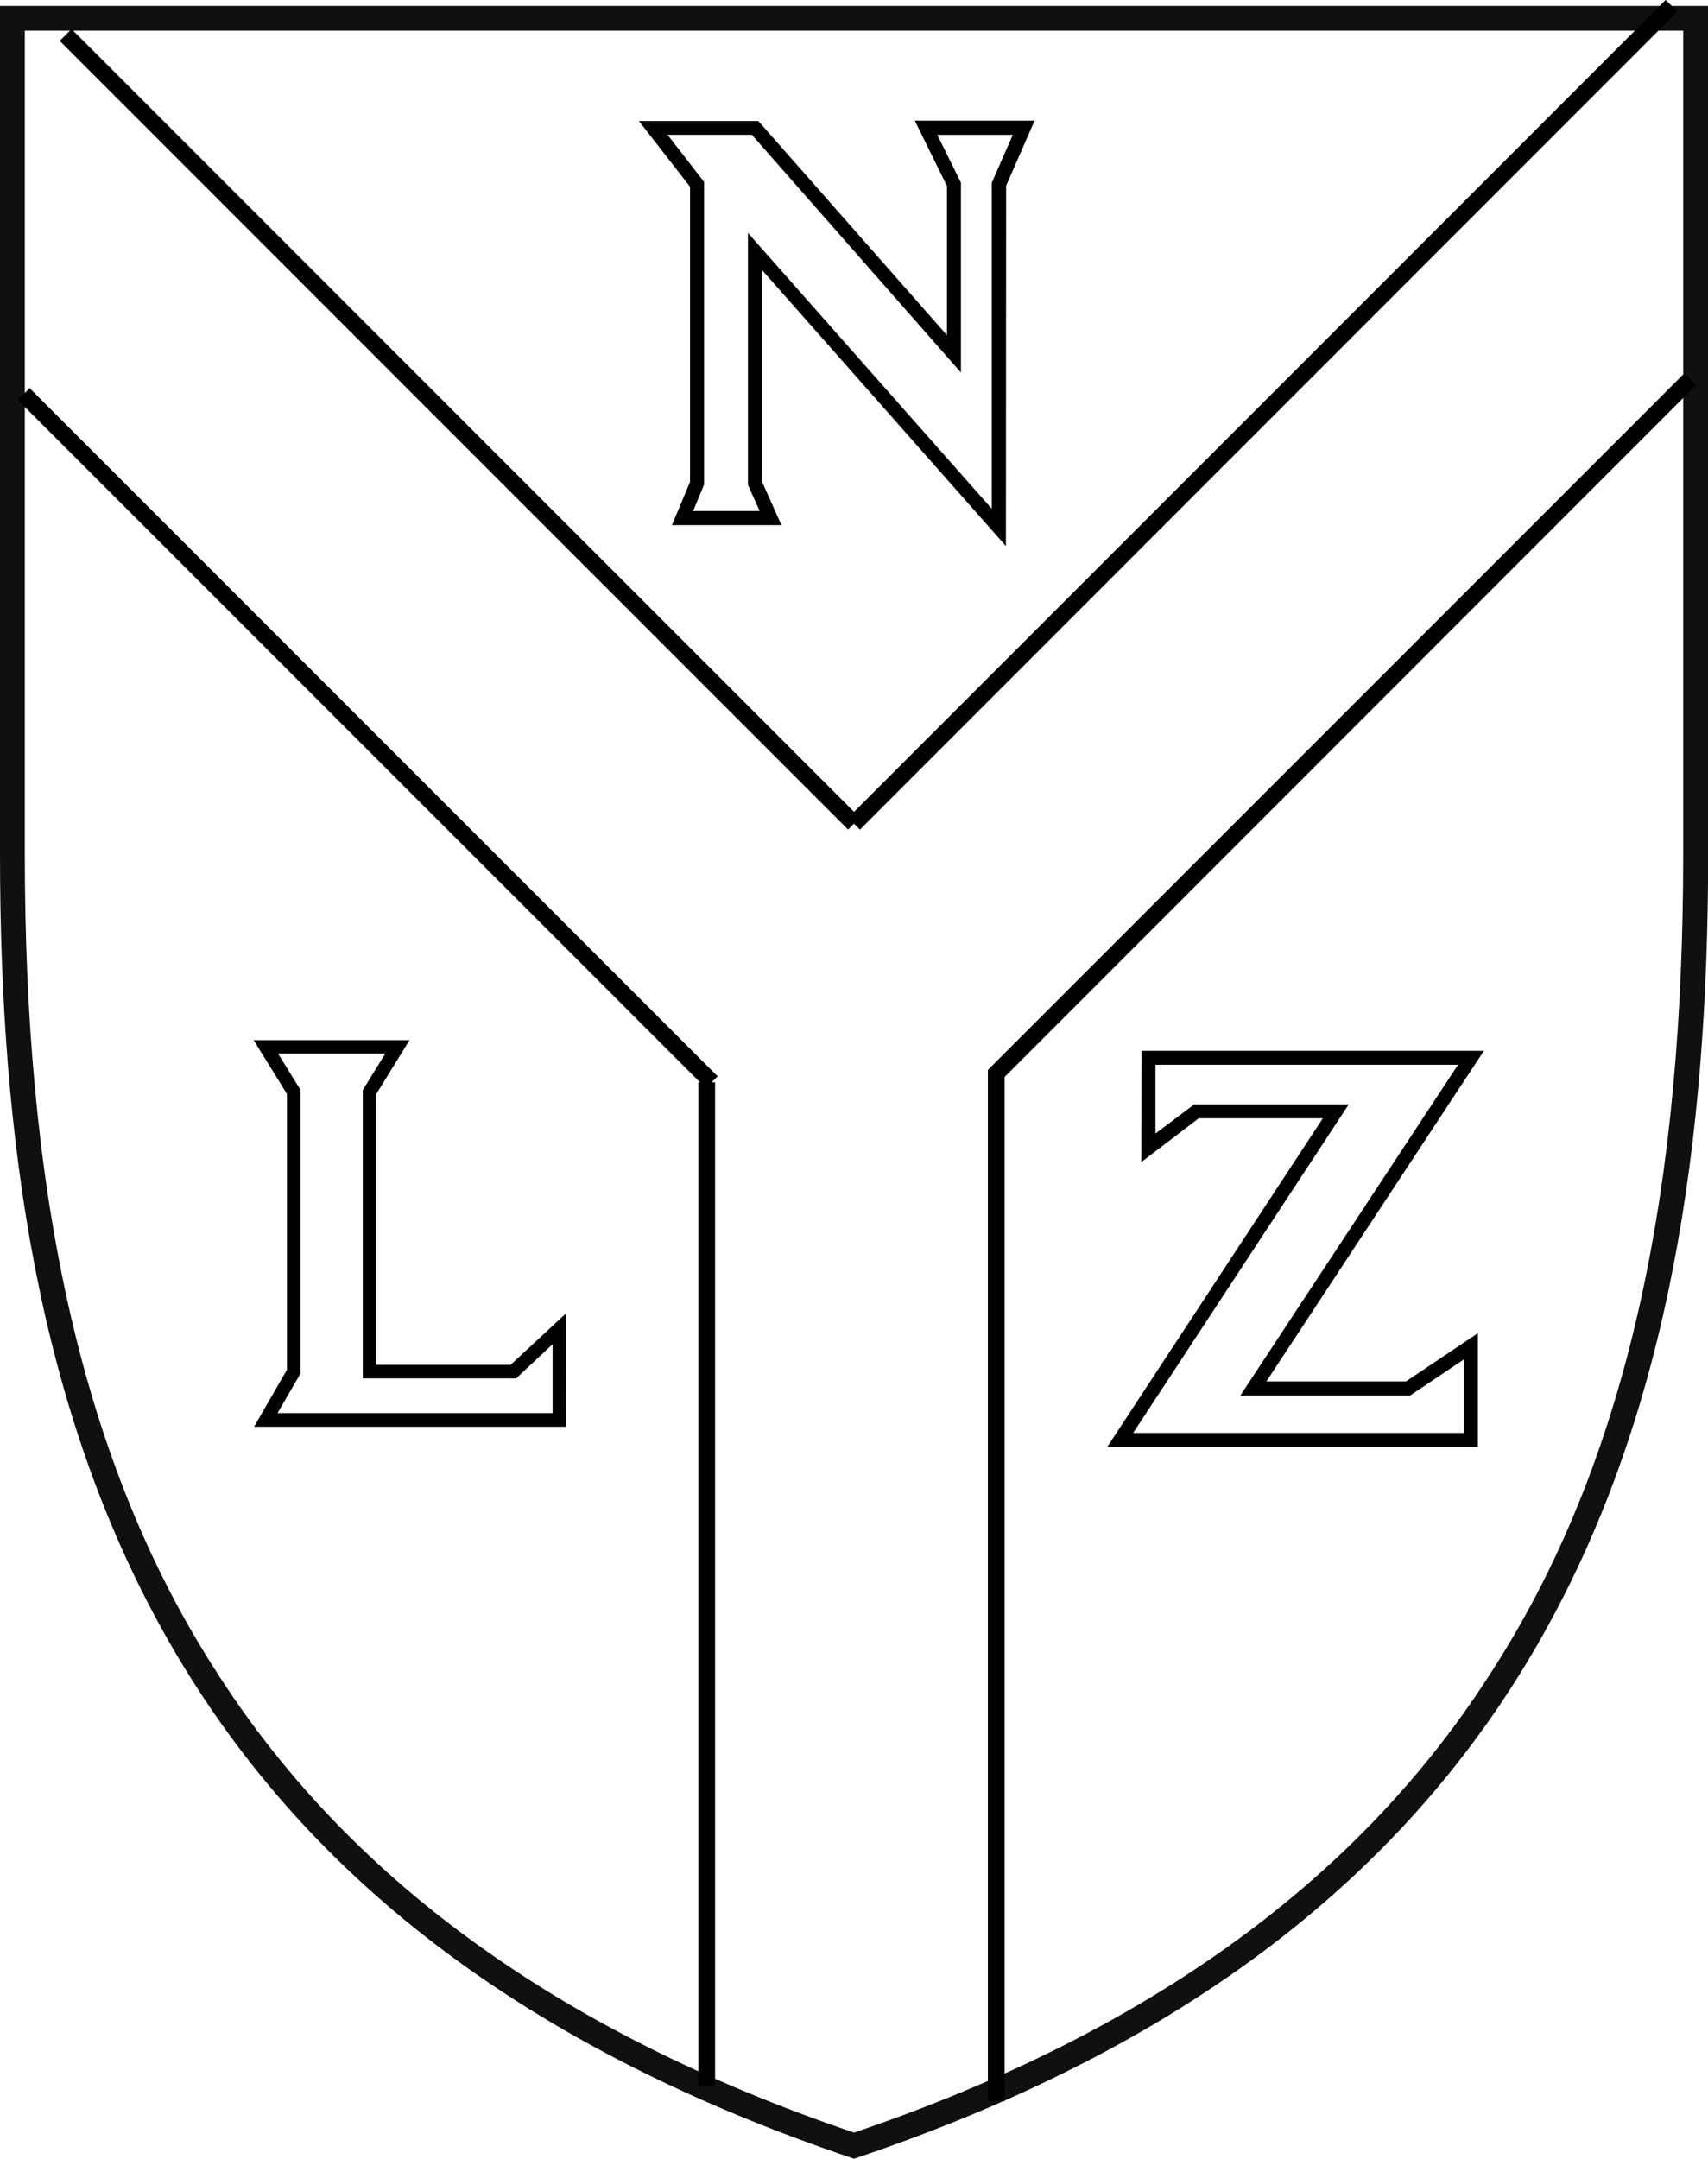 <svg xmlns="http://www.w3.org/2000/svg" width="23.398" height="29.562" viewBox="0 0 23.398 29.562">
  <g id="Gruppe_13721" data-name="Gruppe 13721" transform="translate(-17.421 -1104.528)">
    <g id="Gruppe_13723" data-name="Gruppe 13723" transform="translate(17.421 1104.528)">
      <path id="Pfad_1061" data-name="Pfad 1061" d="M23.058.339V11.616c0,4.386-.679,8.152-2.588,11.138-1.8,2.857-4.684,4.982-8.771,6.369-4.086-1.387-6.968-3.513-8.772-6.369C1.019,19.768.34,16,.34,11.616V.339M0,0V11.616c0,7.866,2.106,14.643,11.7,17.865,9.593-3.222,11.7-10,11.7-17.865V0Z" transform="translate(0 0.081)" fill="#101010"/>
      <path id="Pfad_5908" data-name="Pfad 5908" d="M-5567.255,15111.748l-.162-.162,11.2-11.2.162.16Z" transform="translate(5579.035 -15100.387)"/>
      <path id="Pfad_5909" data-name="Pfad 5909" d="M-5567.481,15124.047h-.229v-14.121l9.54-9.539.162.16-9.473,9.475Z" transform="translate(5581.243 -15095.274)"/>
      <g id="Gruppe_13721-2" data-name="Gruppe 13721" transform="translate(0.244 0.397)">
        <path id="Pfad_5910" data-name="Pfad 5910" d="M-5556.615,15111.348l-10.8-10.8.162-.162,10.8,10.8Z" transform="translate(5567.989 -15100.385)"/>
        <path id="Pfad_5911" data-name="Pfad 5911" d="M-5557.993,15109.971l-9.425-9.424.162-.162,9.425,9.424Z" transform="translate(5567.418 -15095.467)"/>
      </g>
      <path id="Pfad_5912" data-name="Pfad 5912" d="M-5585.119,15240.244h-.229V15226.5h.229Z" transform="translate(5594.915 -15211.679)"/>
      <g id="Gruppe_13722" data-name="Gruppe 13722" transform="translate(3.474 1.655)">
        <path id="Pfad_5913" data-name="Pfad 5913" d="M-6011.711,15017.164l-3.34-3.779v2.9l.265.592h-1.5l.248-.592v-4.041l-.7-.9h1.637l.028.033,2.555,2.9v-2.043l-.441-.895h1.641l-.39.891Zm-4.285-.48h.912l-.161-.357v-3.451l3.34,3.777v-4.461l.008-.02.28-.639h-1.034l.324.654v2.6l-.169-.191-2.695-3.064h-1.155l.5.645v4.146Z" transform="translate(6022.017 -15011.341)"/>
        <path id="Pfad_5914" data-name="Pfad 5914" d="M-5918.041,15228.6h4.69l-2.98,4.528h1.912l.986-.661v1.557h-5.077l2.953-4.5h-1.7l-.787.6Zm4.336.191h-4.145v.942l.532-.4h2.116l-2.954,4.5h4.531v-1.007l-.736.494h-2.326Z" transform="translate(5930.205 -15215.865)"/>
        <path id="Pfad_5915" data-name="Pfad 5915" d="M-6096.773,15231.417h-4.274l.45-.78v-3.777l-.456-.737h2.135l-.455.737v3.71h1.839l.762-.707Zm-3.953-.187h3.768v-.943l-.5.468h-2.1v-3.948l.014-.023.294-.477h-1.469l.309.5v3.88l-.013.022Z" transform="translate(6101.054 -15213.534)"/>
      </g>
    </g>
  </g>
</svg>
